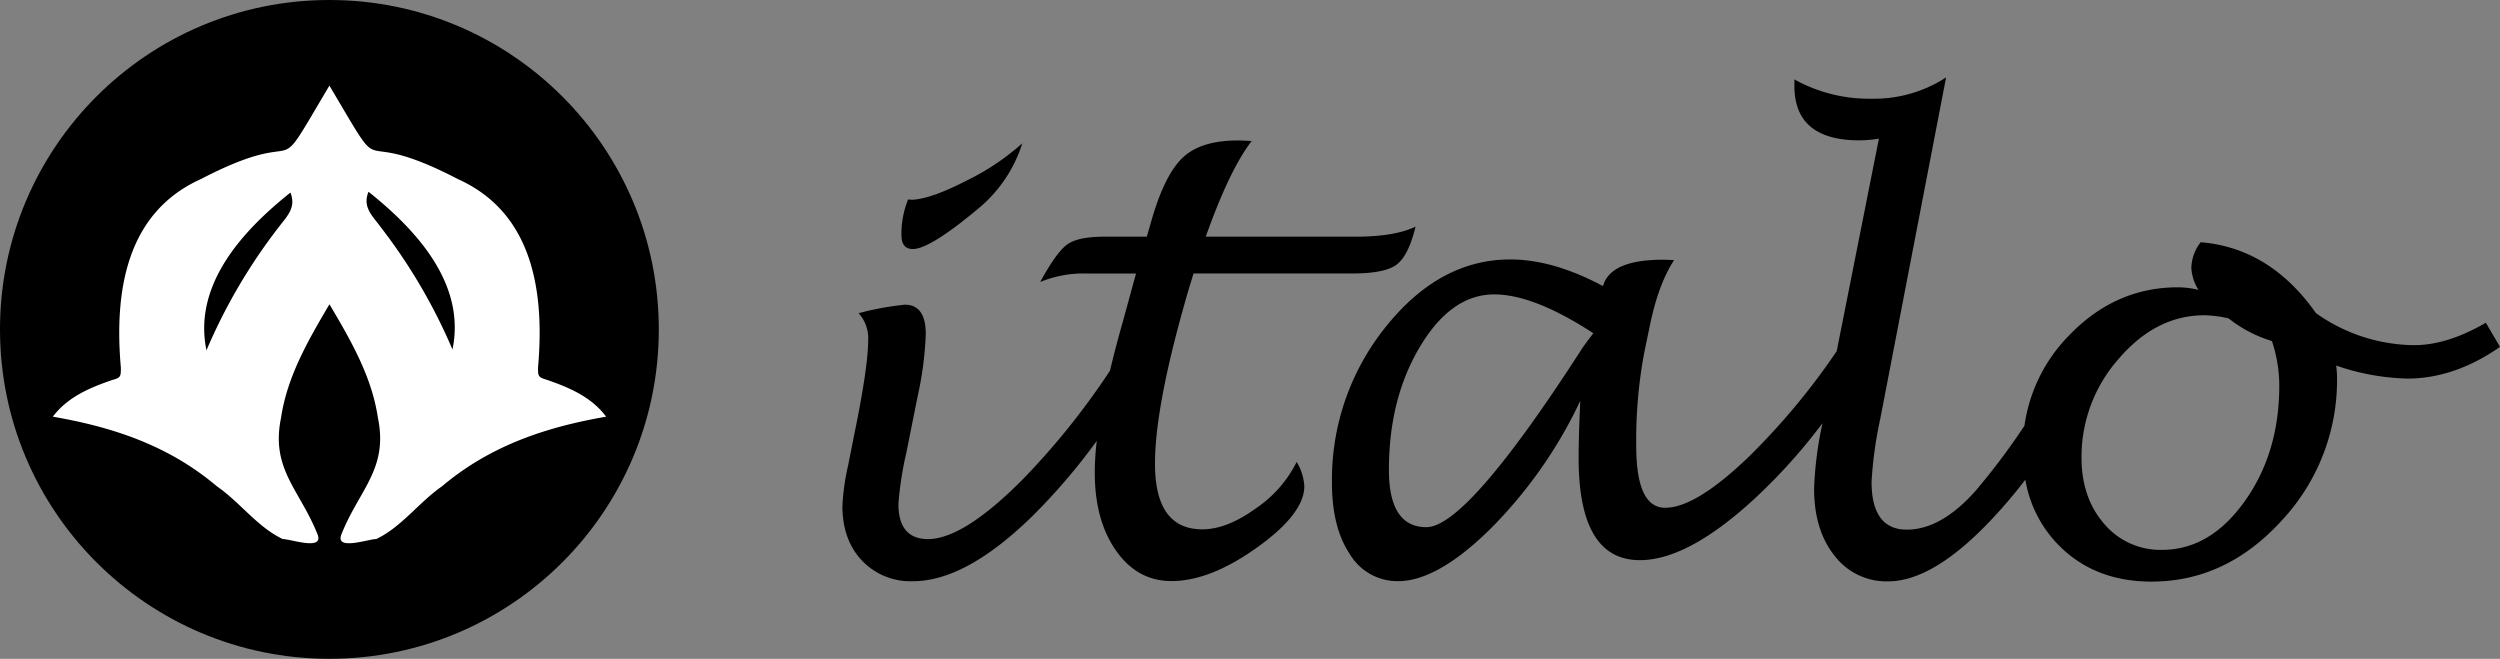 <svg xmlns="http://www.w3.org/2000/svg" viewBox="0 0 496.43 130.83"><rect x="0" y="0" width="496.43" height="130.83" fill="#808080" stroke="none"/><defs><style>.cls-1{fill:#fff;}</style></defs><g id="Layer_2" data-name="Layer 2"><g id="Layer_1-2" data-name="Layer 1"><circle cx="65.41" cy="65.41" r="65.41"/><path class="cls-1" d="M108.56,75.41c-1.68-.5-1.74-.71-1.72-2.46C108.13,58.28,106,42.37,91,35.6,68.51,23.9,78,38.2,65.41,17c-12.56,21.2-3.09,6.9-25.6,18.6C24.85,42.37,22.7,58.28,24,73c0,1.75,0,2-1.72,2.46-4.47,1.53-8.86,3.39-11.79,7.28,12.13,2.1,23.1,5.81,32.57,13.82,4.57,3.15,8.08,8.12,13.08,10.48,1.63,0,8.43,2.46,6.85-1.09-3.51-8.74-9.28-12.87-7.18-23,1.22-8.23,5.44-15.46,9.61-22.53,4.18,7.07,8.4,14.3,9.62,22.53,2.1,10.12-3.67,14.25-7.18,23-1.58,3.55,5.22,1.1,6.85,1.09,5-2.36,8.51-7.33,13.07-10.48,9.48-8,20.45-11.72,32.58-13.82C117.42,78.8,113,76.94,108.56,75.41ZM55.36,45.09A110.63,110.63,0,0,0,41,69.56c-2.7-13,7.16-23.74,16.67-31.32C58.89,41.25,56.93,43,55.36,45.09ZM89.85,69.4A110.63,110.63,0,0,0,75.47,44.93c-1.57-2.14-3.53-3.84-2.29-6.85C82.69,45.66,92.55,56.36,89.85,69.4Z"/><path d="M181.27,49.45q3.38,0,12.95-8a27.42,27.42,0,0,0,8.78-13,48.08,48.08,0,0,1-11.06,7.41q-7.06,3.64-10.84,3.81l-.78-.06A18.36,18.36,0,0,0,179,46.7C179,48.54,179.77,49.45,181.27,49.45Z"/><path d="M249.31,101q-5.72,4.11-10.56,4.11-9.41,0-9.4-13.06,0-11.82,6.81-35c.19-.6.47-1.52.85-2.75h31.64q6.36,0,8.7-1.77T281.09,45q-4.11,2-11.94,2H239.43q4.73-13.32,9.12-19c-1.24-.07-2.14-.11-2.7-.11q-7.22,0-10.81,3.24t-6.2,12L227.72,47h-8.5c-3.42,0-5.84.51-7.26,1.51S208.73,52,206.55,56a22.51,22.51,0,0,1,9.51-1.68h9.52L223,63.75c-1,3.51-1.86,6.78-2.59,9.86a147.56,147.56,0,0,1-17.34,21.6Q191.35,107,184.31,107.05q-5.91,0-5.91-7A67.66,67.66,0,0,1,180,89.78l2.2-11a67.87,67.87,0,0,0,1.63-12.43q0-5.85-4.16-5.85a59.68,59.68,0,0,0-9.18,1.69,7.35,7.35,0,0,1,1.91,5.24q0,5.4-2.76,18.81l-1.23,6.19a45.62,45.62,0,0,0-1.13,8.05q0,6.7,3.86,10.81a13.26,13.26,0,0,0,10.16,4.12q10.35,0,23.36-12.59a120.78,120.78,0,0,0,13.13-15.28,54.73,54.73,0,0,0-.4,6.3q0,9.52,4.25,15.54t11,6q7.67,0,17-6.68T259,96.58a10.31,10.31,0,0,0-1.52-4.85A24.18,24.18,0,0,1,249.31,101Z"/><path d="M496.43,68.88l-2.81-4.79q-7.67,4.45-14.25,4.45a34.15,34.15,0,0,1-19.48-6.36Q450.77,49.24,437,48.1a8.53,8.53,0,0,0-1.86,5.18,9.25,9.25,0,0,0,1.41,4.28,17.55,17.55,0,0,0-4.06-.51q-12.5,0-21.7,9.63A31.82,31.82,0,0,0,402,84.54a136.3,136.3,0,0,1-9.77,13q-6.84,7.64-13.59,7.63-7,0-7-9.52a80.85,80.85,0,0,1,1.74-12.55l13.06-67.73a26.2,26.2,0,0,1-14.86,4.23,30.44,30.44,0,0,1-15.26-3.83v1.29q0,10.82,12.95,10.81a25,25,0,0,0,3.83-.34l-8.38,42.2a137.3,137.3,0,0,1-17.43,20.94q-10.56,10.17-16.64,10.16-5.75,0-5.74-12.32a94.28,94.28,0,0,1,1.63-18.7l1-4.78q1.69-8.5,4.9-13.4c-1,0-1.75-.06-2.2-.06q-10.47,0-11.93,5.24-9.93-5.3-18.43-5.29-14,0-24.72,13.4a48.32,48.32,0,0,0-10.67,31q0,8.83,3.57,14.15a11,11,0,0,0,9.56,5.33q7.83,0,18.4-10.45a90.65,90.65,0,0,0,17.78-25.36q-.33,7.16-.33,11.37,0,20.27,12.16,20.27,9.62,0,23-12.41a113.25,113.25,0,0,0,13.27-14.79,71.55,71.55,0,0,0-1.67,13q0,8.22,4.05,13.31a12.94,12.94,0,0,0,10.64,5.1q9.08,0,20.83-12.59,3.23-3.43,6.43-7.6a24.16,24.16,0,0,0,6.61,13q7.11,7.23,18.43,7.24,14.82,0,25.85-12.11a40.79,40.79,0,0,0,11-28.37,20.15,20.15,0,0,0-.17-2.42,46.55,46.55,0,0,0,14.19,2.59Q487.49,75.13,496.43,68.88Zm-182.35.45q-22.79,35.36-30.84,35.35-7.44,0-7.44-11.37,0-14.19,6.2-24.52t14.71-10.33q7.85,0,19.68,7.71C315,68,314.27,69,314.08,69.33ZM445.7,99.58q-6.85,9.6-16.38,9.61A14.61,14.61,0,0,1,417.81,104q-4.47-5.15-4.48-13.14a29.33,29.33,0,0,1,7.41-19.64q7.39-8.61,17-8.62a23.76,23.76,0,0,1,4.79.62,26,26,0,0,0,8.61,4.5,27.93,27.93,0,0,1,1.46,9Q452.57,90,445.7,99.58Z"/></g></g></svg>